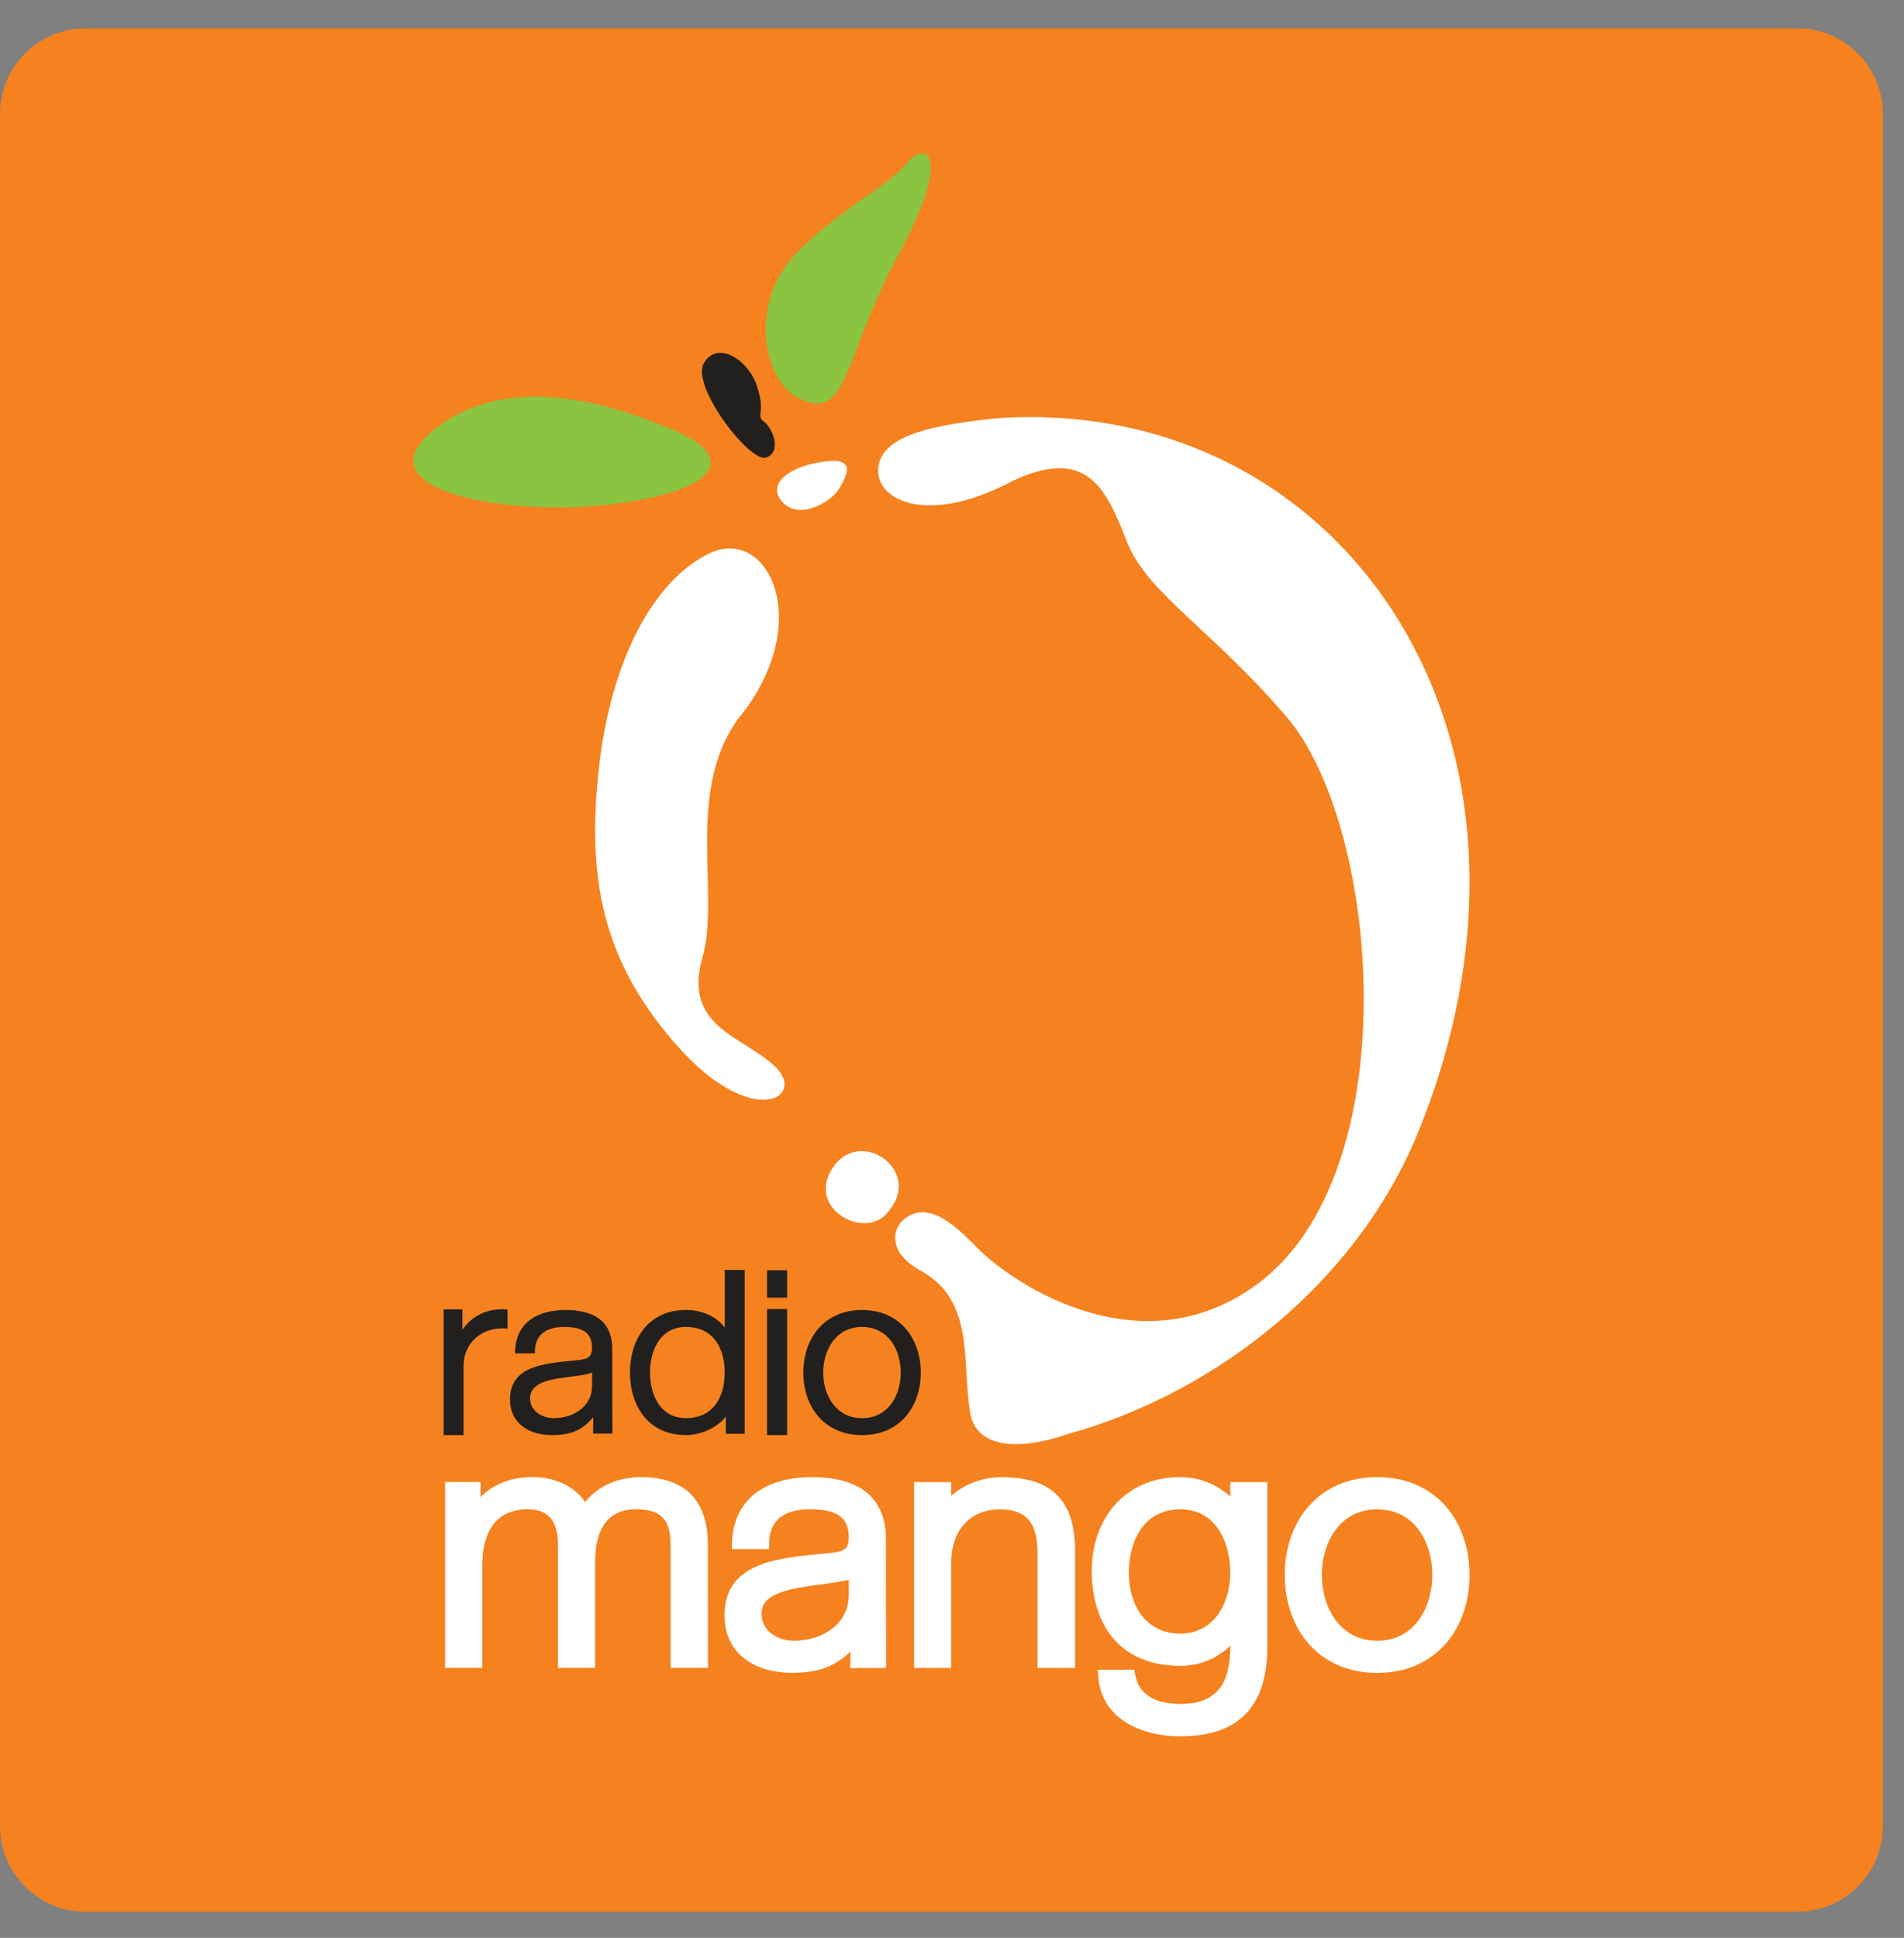 <svg width="57" height="58" viewBox="0 0 57 58" fill="none" xmlns="http://www.w3.org/2000/svg">
<rect x="0" y="0" width="57" height="58" fill="#808080" stroke="none"/>
<path d="M53.803 0.848H2.565C1.148 0.848 0 1.997 0 3.413V54.651C0 56.068 1.148 57.216 2.565 57.216H53.803C55.22 57.216 56.368 56.068 56.368 54.651V3.413C56.368 1.997 55.22 0.848 53.803 0.848Z" fill="#F5821F"/>
<path d="M41.228 44.21C39.462 44.21 38.462 45.543 38.462 47.134C38.462 48.739 39.462 50.069 41.228 50.069C42.995 50.069 43.994 48.739 43.994 47.134C43.994 45.538 42.994 44.21 41.228 44.21ZM41.228 49.106C40.102 49.106 39.572 48.096 39.572 47.133C39.572 46.181 40.102 45.173 41.228 45.173C42.359 45.173 42.879 46.18 42.879 47.133C42.879 48.096 42.359 49.106 41.228 49.106Z" fill="white"/>
<path d="M36.831 44.796C36.44 44.425 35.895 44.209 35.336 44.209C33.651 44.209 32.685 45.486 32.685 47.007C32.685 48.618 33.515 49.858 35.336 49.858C35.92 49.858 36.445 49.636 36.831 49.255V49.28C36.831 50.301 36.498 50.998 35.336 50.998C34.713 50.998 34.117 50.798 33.992 50.156L33.956 49.975H32.86L32.882 50.213C32.992 51.45 34.168 51.967 35.336 51.967C37.19 51.967 37.936 50.965 37.94 49.28V44.358H36.831V44.796ZM35.336 48.893C34.267 48.893 33.794 47.994 33.794 47.076C33.794 46.149 34.221 45.174 35.336 45.174C36.423 45.174 36.831 46.186 36.831 47.076C36.831 47.947 36.367 48.893 35.336 48.893Z" fill="white"/>
<path d="M29.985 44.21C29.437 44.21 28.875 44.411 28.476 44.77V44.359H27.366V49.92H28.476V46.713C28.496 45.869 28.982 45.174 29.934 45.174C30.84 45.174 31.062 45.718 31.062 46.506V49.92H32.183V46.402C32.183 44.967 31.537 44.21 29.985 44.21Z" fill="white"/>
<path d="M24.318 44.21C22.995 44.21 21.988 44.788 21.915 46.136L21.907 46.363H23.026V46.151C23.047 45.444 23.545 45.173 24.234 45.173C24.874 45.173 25.41 45.297 25.41 46.002C25.41 46.444 25.174 46.443 24.771 46.486C23.473 46.626 21.691 46.672 21.691 48.347C21.691 49.497 22.589 50.067 23.718 50.067C24.501 50.067 25.017 49.868 25.46 49.428L25.453 49.925L26.527 49.919L26.523 46.073C26.523 44.728 25.604 44.21 24.318 44.21ZM25.41 47.714C25.421 48.6 24.631 49.107 23.768 49.107C23.282 49.107 22.8 48.814 22.8 48.313C22.8 48.176 22.832 48.04 22.922 47.938C23.213 47.58 24.095 47.486 24.538 47.427C24.726 47.404 24.922 47.377 25.103 47.343C25.204 47.33 25.308 47.307 25.41 47.282V47.714Z" fill="white"/>
<path fill-rule="evenodd" clip-rule="evenodd" d="M14.384 44.807C14.777 44.41 15.309 44.209 15.941 44.209C16.587 44.209 17.185 44.463 17.515 44.955C17.905 44.467 18.522 44.209 19.185 44.209C20.543 44.209 21.191 44.946 21.191 46.226L21.195 49.919H20.076V46.255C20.076 45.523 19.835 45.172 19.042 45.172C18.037 45.172 17.814 45.991 17.814 46.797V49.918H16.705V46.225C16.705 45.63 16.493 45.171 15.806 45.171C14.759 45.171 14.442 45.967 14.438 46.838V49.918H13.326V44.357H14.385V44.807H14.384Z" fill="white"/>
<path d="M23.563 38.018H22.963V38.839H23.563V38.018Z" fill="#221F1F"/>
<path d="M25.808 39.208C24.672 39.208 24.049 40.063 24.049 41.081C24.049 42.102 24.672 42.952 25.808 42.952C26.94 42.952 27.565 42.102 27.565 41.081C27.565 40.063 26.94 39.208 25.808 39.208ZM25.808 42.445C25.021 42.445 24.645 41.753 24.645 41.081C24.645 40.409 25.021 39.715 25.808 39.715C26.598 39.715 26.966 40.409 26.966 41.081C26.966 41.754 26.598 42.445 25.808 42.445Z" fill="#221F1F"/>
<path d="M23.563 39.179H22.963V42.952H23.563V39.179Z" fill="#221F1F"/>
<path d="M21.696 39.732C21.44 39.388 20.992 39.207 20.535 39.207C19.406 39.207 18.86 40.085 18.86 41.081C18.86 42.074 19.406 42.951 20.535 42.951C20.968 42.951 21.46 42.743 21.728 42.399V42.913H22.293V38.007H21.697V39.732H21.696ZM20.535 42.444C19.753 42.444 19.459 41.727 19.459 41.081C19.459 40.431 19.754 39.715 20.535 39.715C21.373 39.715 21.696 40.374 21.696 41.081C21.696 41.788 21.373 42.444 20.535 42.444Z" fill="#221F1F"/>
<path d="M13.843 39.8V39.188H13.28V42.952H13.877V40.892C13.877 40.219 14.389 39.725 15.105 39.758L15.194 39.763V39.188H15.118C14.57 39.163 14.119 39.389 13.843 39.8Z" fill="#221F1F"/>
<path d="M16.934 39.208C16.103 39.208 15.462 39.566 15.421 40.417L15.417 40.507H16.014V40.423C16.03 39.919 16.388 39.716 16.879 39.716C17.343 39.716 17.724 39.822 17.724 40.328C17.724 40.662 17.543 40.68 17.247 40.713C16.425 40.806 15.268 40.821 15.268 41.882C15.268 42.607 15.834 42.952 16.539 42.952C17.11 42.952 17.451 42.791 17.759 42.41L17.757 42.907H18.334L18.328 40.375C18.329 39.523 17.754 39.208 16.934 39.208ZM17.725 41.461C17.736 42.083 17.182 42.444 16.577 42.444C16.218 42.444 15.868 42.223 15.868 41.851C15.868 41.309 16.659 41.266 17.071 41.206C17.2 41.188 17.325 41.169 17.446 41.152C17.533 41.136 17.64 41.119 17.725 41.075V41.461Z" fill="#221F1F"/>
<path fill-rule="evenodd" clip-rule="evenodd" d="M24.574 13.829C23.436 14.019 22.946 14.588 23.478 15.077C24.013 15.563 24.928 14.977 25.126 14.619C25.326 14.257 25.713 13.642 24.574 13.829Z" fill="white"/>
<path fill-rule="evenodd" clip-rule="evenodd" d="M21.239 16.562C19.553 17.375 18.276 19.788 17.925 23.03C17.573 26.272 18.02 28.767 20.283 31.311C22.544 33.854 24.171 32.833 23.198 31.916C22.227 31 20.434 30.739 21.028 28.66C21.593 26.681 20.408 23.467 22.314 21.238C24.354 18.446 22.926 15.75 21.239 16.562Z" fill="white"/>
<path fill-rule="evenodd" clip-rule="evenodd" d="M24.943 34.93C24.148 36.085 25.683 37.017 26.434 36.427C27.811 35.164 25.814 33.668 24.943 34.93Z" fill="white"/>
<path fill-rule="evenodd" clip-rule="evenodd" d="M29.044 42.282C28.782 40.748 29.205 38.928 27.55 38.024C26.616 37.512 26.687 36.821 27.043 36.511C27.832 35.829 28.751 36.845 29.302 37.392C30.306 38.393 34.112 41 37.606 38.457C42.173 35.134 41.321 24.742 38.525 21.467C36.301 18.858 34.357 17.764 33.748 16.24C33.141 14.716 32.595 13.232 30.139 14.482C27.682 15.733 26.159 14.938 26.296 13.969C26.434 12.999 27.972 12.722 29.822 12.519C40.142 11.8 47.243 21.992 42.48 33.827C40.665 38.332 36.456 41.681 31.946 42.927C30.607 43.392 29.232 43.4 29.044 42.282Z" fill="white"/>
<path fill-rule="evenodd" clip-rule="evenodd" d="M22.934 13.695C22.452 13.859 20.674 11.556 21.071 10.869C21.465 10.18 22.399 10.75 22.666 11.568C22.934 12.386 22.609 12.425 22.872 12.621C23.138 12.817 23.413 13.534 22.934 13.695Z" fill="#221F1F"/>
<path fill-rule="evenodd" clip-rule="evenodd" d="M23.833 7.584C25.128 6.254 26.568 5.595 27.146 4.886C27.723 4.176 28.543 4.592 26.888 7.644C25.232 10.698 25.411 12.658 23.912 11.918C22.822 11.377 22.427 9.028 23.833 7.584ZM20.187 12.882C18.155 12.011 15.114 11.129 12.961 12.89C10.81 14.65 15.031 15.454 18.177 15.106C21.324 14.756 22.222 13.754 20.187 12.882Z" fill="#8BC441"/>
</svg>
